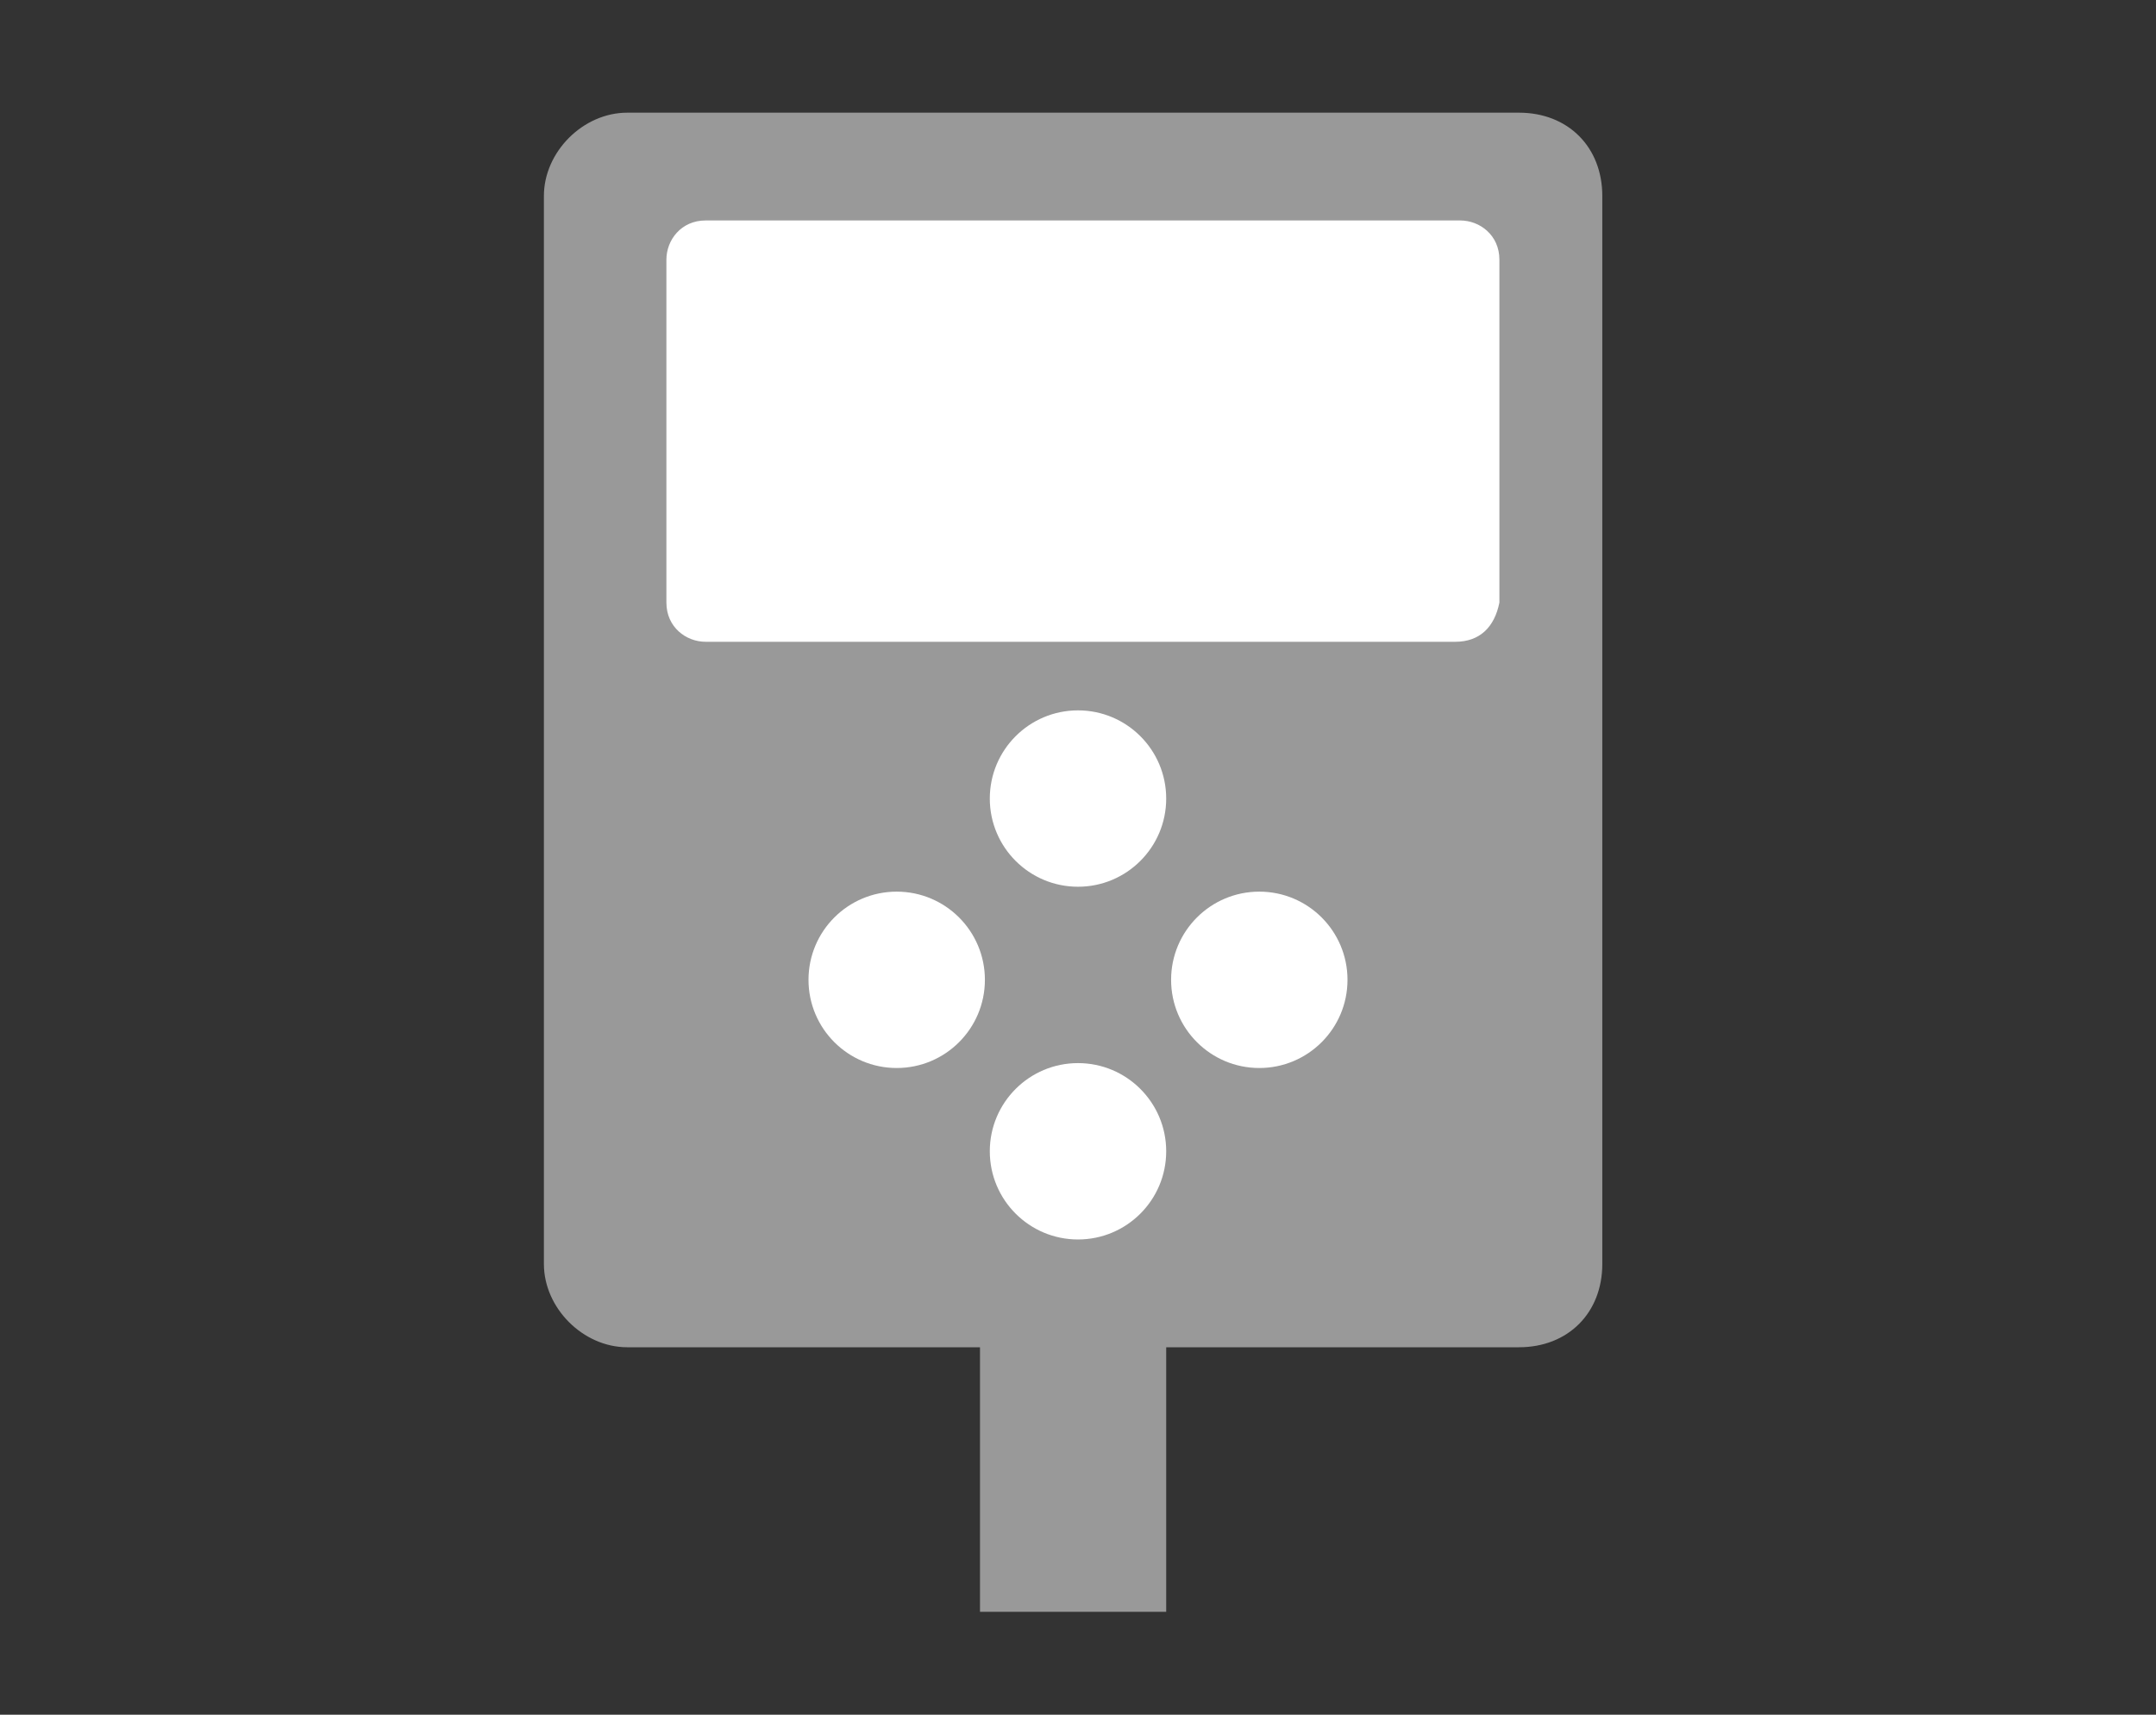 <?xml version="1.0" encoding="utf-8"?>
<!-- Generator: Adobe Illustrator 26.0.3, SVG Export Plug-In . SVG Version: 6.00 Build 0)  -->
<svg version="1.1" id="レイヤー_1" xmlns="http://www.w3.org/2000/svg" xmlns:xlink="http://www.w3.org/1999/xlink" x="0px"
	 y="0px" viewBox="0 0 44 35" style="enable-background:new 0 0 44 35;" xml:space="preserve">
<rect x="0" y="0" width="44" height="35" fill="#333333" stroke="none"/>
<style type="text/css">
	.st0{fill-rule:evenodd;clip-rule:evenodd;fill:#999999;}
	.st1{fill-rule:evenodd;clip-rule:evenodd;fill:#FFFFFF;}
</style>
<path class="st0" d="M31,27.5H12.8c-0.9,0-1.7-0.8-1.7-1.7V4c0-0.9,0.8-1.7,1.7-1.7H31C32,2.3,32.7,3,32.7,4v21.8
	C32.7,26.8,32,27.5,31,27.5z"/>
<g>
	<circle class="st1" cx="22" cy="16.3" r="1.8"/>
	<circle class="st1" cx="22" cy="23.5" r="1.8"/>
	<circle class="st1" cx="25.7" cy="20" r="1.8"/>
	<circle class="st1" cx="18.3" cy="20" r="1.8"/>
</g>
<rect x="20" y="27.4" class="st0" width="3.8" height="5.5"/>
<path class="st1" d="M29.7,13.1H14.4c-0.4,0-0.8-0.3-0.8-0.8v-7c0-0.4,0.3-0.8,0.8-0.8h15.4c0.4,0,0.8,0.3,0.8,0.8v7
	C30.5,12.8,30.2,13.1,29.7,13.1z"/>
</svg>
